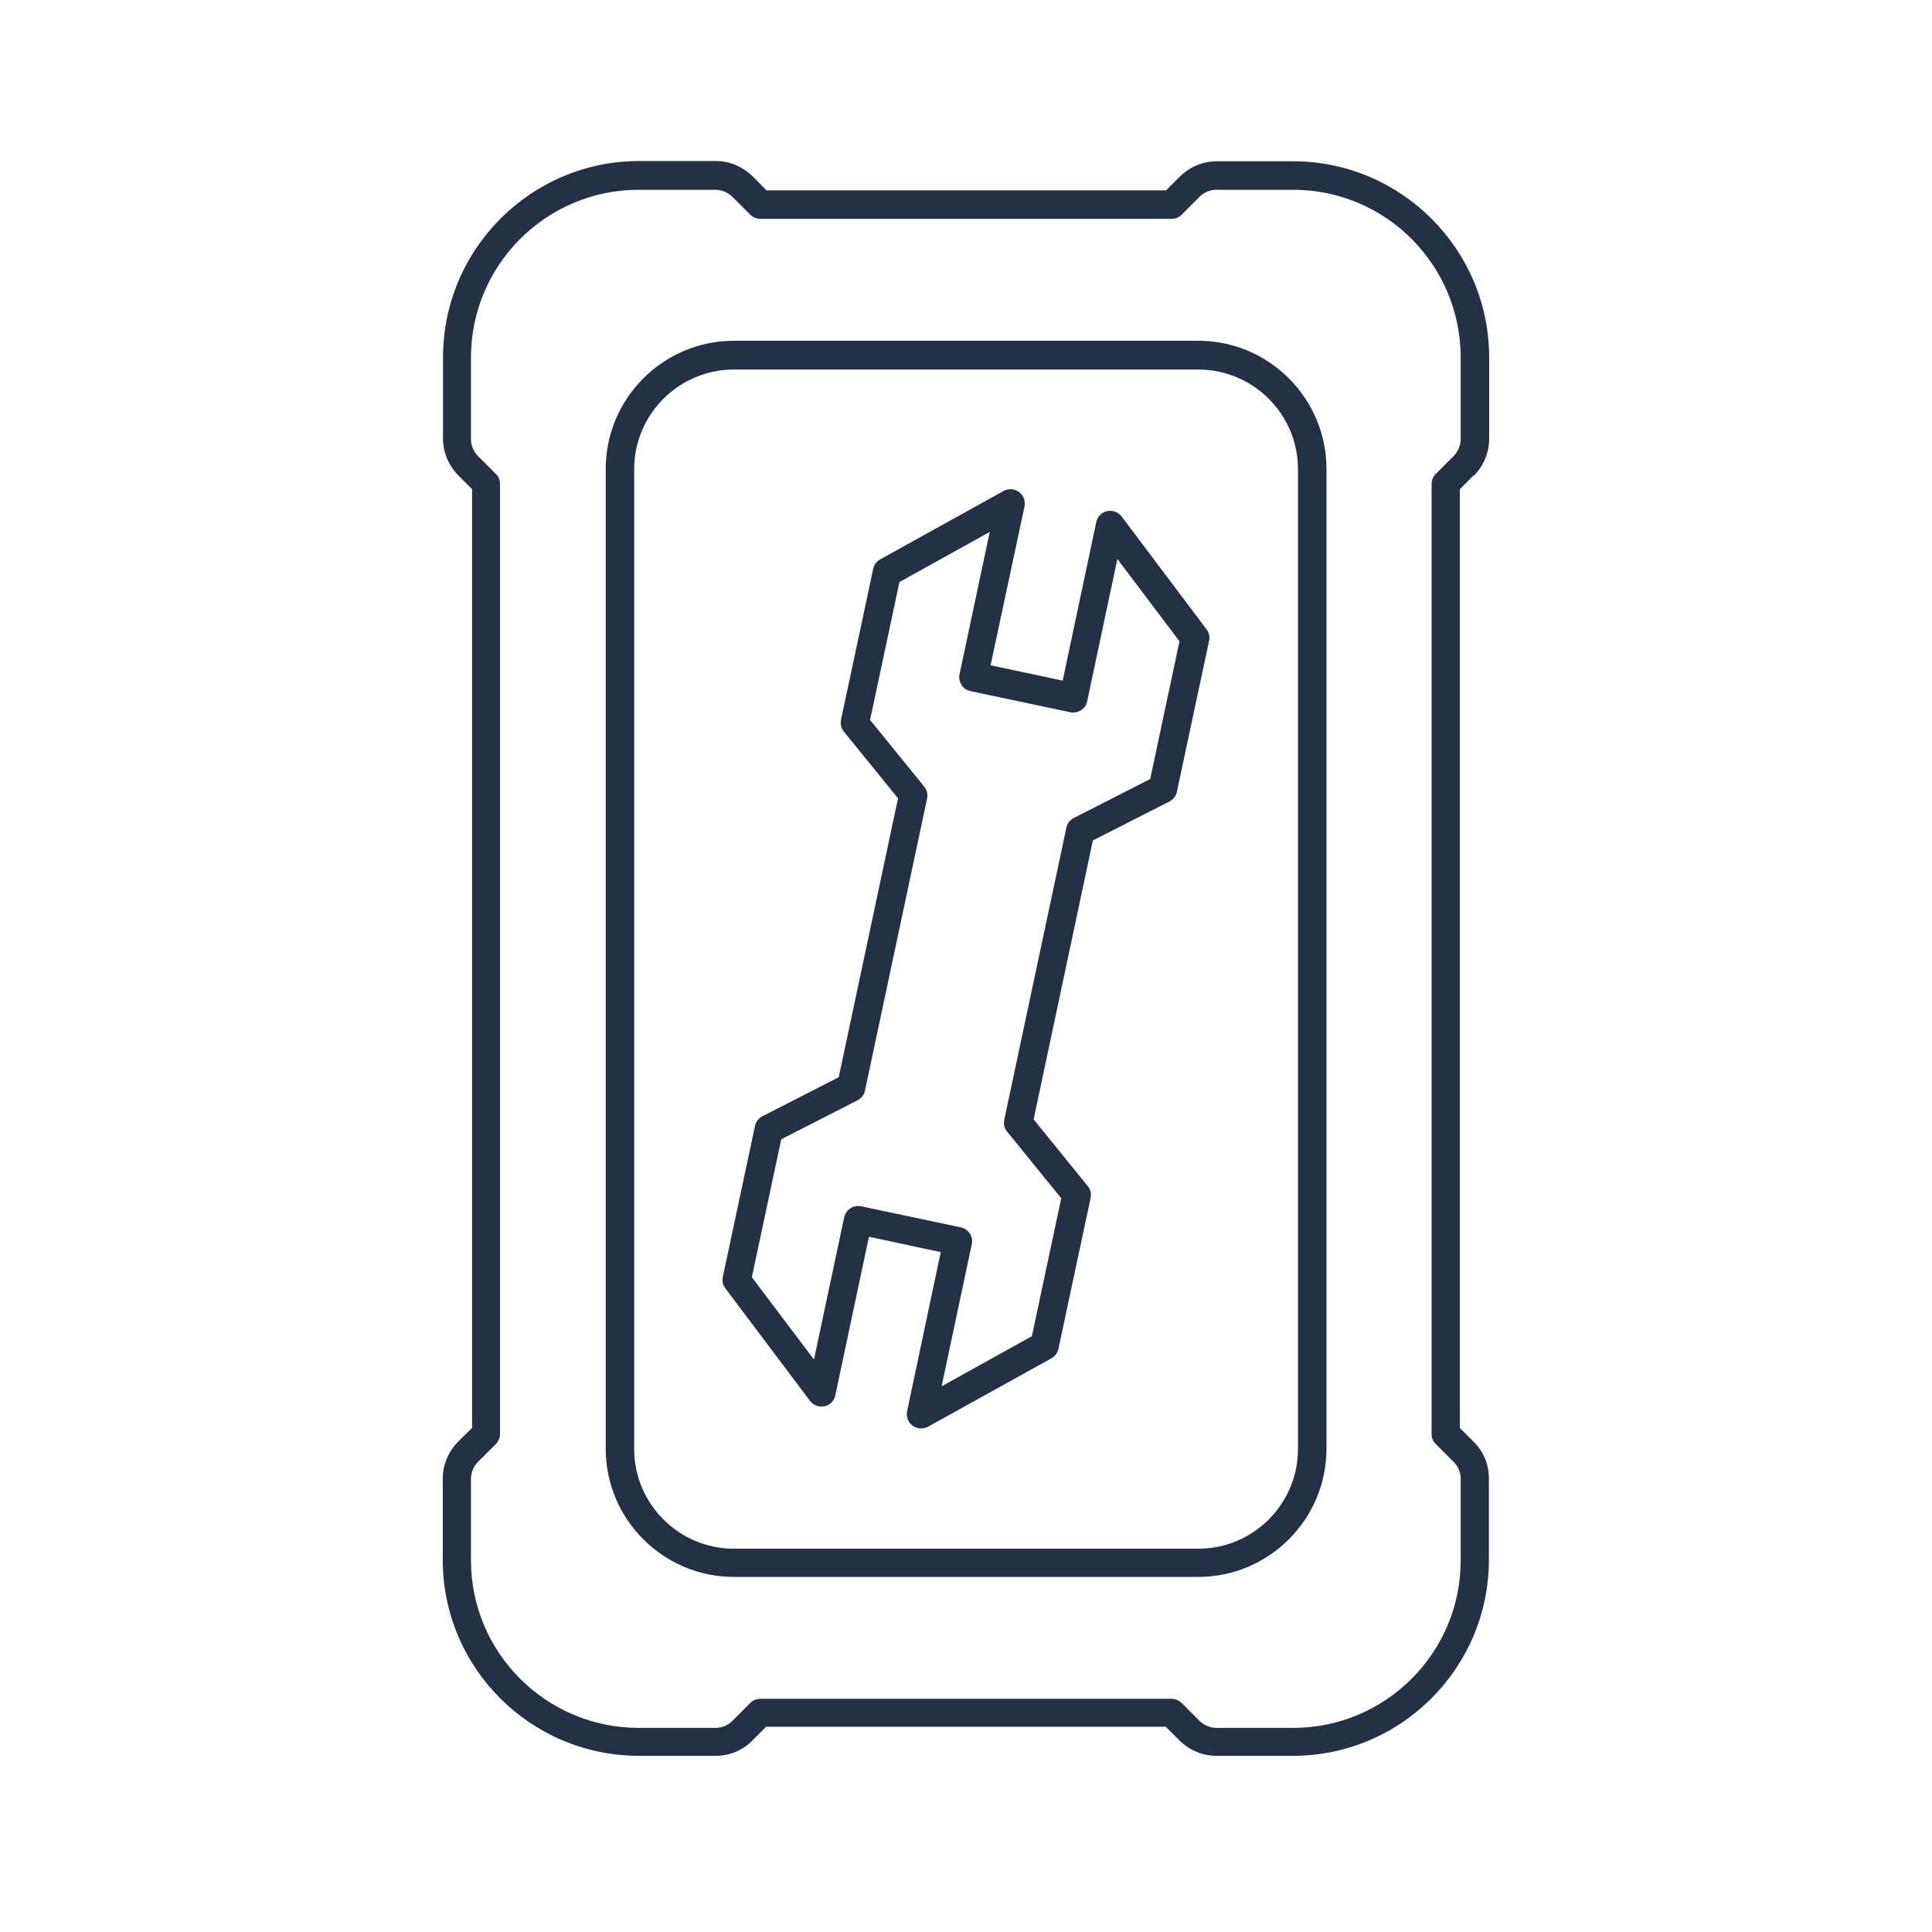 <svg width="48" height="48" viewBox="0 0 48 48" fill="none" xmlns="http://www.w3.org/2000/svg">
<rect width="48" height="48" fill="white"/>
<path d="M27.867 12.834C27.782 12.72 27.64 12.671 27.506 12.699C27.372 12.727 27.265 12.834 27.237 12.968L26.402 16.91L24.611 16.528L25.453 12.586C25.482 12.451 25.432 12.31 25.319 12.225C25.206 12.14 25.057 12.133 24.937 12.196L21.872 13.895C21.78 13.945 21.716 14.03 21.695 14.129L20.895 17.88C20.874 17.986 20.895 18.092 20.966 18.177L22.311 19.834L20.838 26.763L18.942 27.733C18.849 27.782 18.779 27.867 18.758 27.973L17.958 31.725C17.936 31.824 17.958 31.93 18.021 32.008L20.124 34.804C20.209 34.917 20.35 34.967 20.485 34.938C20.619 34.91 20.725 34.804 20.753 34.669L21.589 30.727L23.372 31.109L22.537 35.059C22.509 35.193 22.558 35.335 22.672 35.419C22.735 35.462 22.806 35.49 22.884 35.49C22.941 35.49 23.004 35.476 23.054 35.448L26.119 33.749C26.211 33.7 26.274 33.615 26.296 33.516L27.096 29.764C27.117 29.658 27.096 29.552 27.025 29.467L25.68 27.811L27.152 20.881L29.056 19.912C29.148 19.862 29.219 19.777 29.24 19.671L30.04 15.919C30.061 15.82 30.04 15.714 29.976 15.636L27.874 12.841L27.867 12.834ZM28.582 19.352L26.678 20.322C26.586 20.372 26.515 20.456 26.494 20.563L24.951 27.818C24.93 27.924 24.951 28.03 25.022 28.115L26.366 29.771L25.637 33.197L23.394 34.443L24.144 30.911C24.186 30.72 24.059 30.529 23.868 30.493L21.391 29.969C21.391 29.969 21.341 29.962 21.32 29.962C21.157 29.962 21.008 30.076 20.973 30.245L20.223 33.777L18.68 31.732L19.409 28.306L21.306 27.336C21.398 27.287 21.468 27.202 21.49 27.096L23.033 19.841C23.054 19.735 23.033 19.628 22.962 19.543L21.617 17.887L22.346 14.461L24.59 13.216L23.84 16.748C23.818 16.84 23.84 16.932 23.889 17.017C23.939 17.102 24.024 17.151 24.116 17.172L26.593 17.696C26.777 17.732 26.975 17.618 27.011 17.42L27.761 13.888L29.304 15.934L28.575 19.359L28.582 19.352Z" fill="#243044"/>
<path d="M36.615 11.821C36.856 11.581 36.998 11.248 36.998 10.908V8.884C36.998 6.194 34.811 4.007 32.128 4.007H30.224C29.884 4.007 29.552 4.149 29.311 4.389L28.971 4.729H19.041L18.701 4.382C18.453 4.142 18.128 4 17.788 4H15.884C13.194 4 11.007 6.187 11.007 8.877V10.901C11.007 11.241 11.149 11.573 11.389 11.814L11.729 12.154V35.476L11.382 35.816C11.142 36.064 11 36.389 11 36.729V38.753C11 41.443 13.187 43.623 15.877 43.623H17.781C18.128 43.623 18.453 43.489 18.694 43.241L19.034 42.901H28.964L29.304 43.241C29.544 43.481 29.877 43.623 30.217 43.623H32.121C34.811 43.623 36.991 41.436 36.991 38.753V36.729C36.991 36.382 36.856 36.056 36.608 35.816L36.269 35.476V12.154L36.608 11.814L36.615 11.821ZM35.674 35.88L36.12 36.325C36.233 36.439 36.29 36.587 36.29 36.743V38.767C36.29 41.068 34.421 42.929 32.128 42.929H30.224C30.068 42.929 29.92 42.866 29.806 42.759L29.36 42.313C29.297 42.25 29.205 42.207 29.113 42.207H18.885C18.793 42.207 18.701 42.243 18.637 42.313L18.191 42.759C18.078 42.873 17.929 42.929 17.774 42.929H15.87C13.569 42.929 11.701 41.061 11.701 38.767V36.743C11.701 36.587 11.764 36.439 11.871 36.325L12.316 35.88C12.38 35.816 12.423 35.724 12.423 35.632V12.019C12.423 11.927 12.387 11.835 12.316 11.772L11.871 11.326C11.764 11.22 11.701 11.064 11.701 10.908V8.884C11.701 6.583 13.569 4.715 15.87 4.715H17.774C17.929 4.715 18.078 4.779 18.191 4.885L18.637 5.331C18.701 5.394 18.793 5.437 18.885 5.437H29.113C29.205 5.437 29.297 5.401 29.36 5.331L29.806 4.885C29.913 4.779 30.068 4.715 30.224 4.715H32.128C34.428 4.715 36.29 6.583 36.29 8.884V10.908C36.29 11.064 36.226 11.213 36.12 11.326L35.674 11.772C35.61 11.835 35.568 11.927 35.568 12.019V35.632C35.568 35.724 35.603 35.816 35.674 35.88Z" fill="#243044"/>
<path d="M29.771 8.466H18.234C16.478 8.466 15.049 9.896 15.049 11.651V35.993C15.049 37.748 16.478 39.178 18.234 39.178H29.771C31.526 39.178 32.956 37.748 32.956 35.993V11.651C32.956 9.896 31.526 8.466 29.771 8.466ZM32.248 36C32.248 37.366 31.137 38.477 29.771 38.477H18.234C16.868 38.477 15.756 37.366 15.756 36V11.658C15.756 10.292 16.868 9.181 18.234 9.181H29.771C31.137 9.181 32.248 10.292 32.248 11.658V36Z" fill="#243044"/>
</svg>
